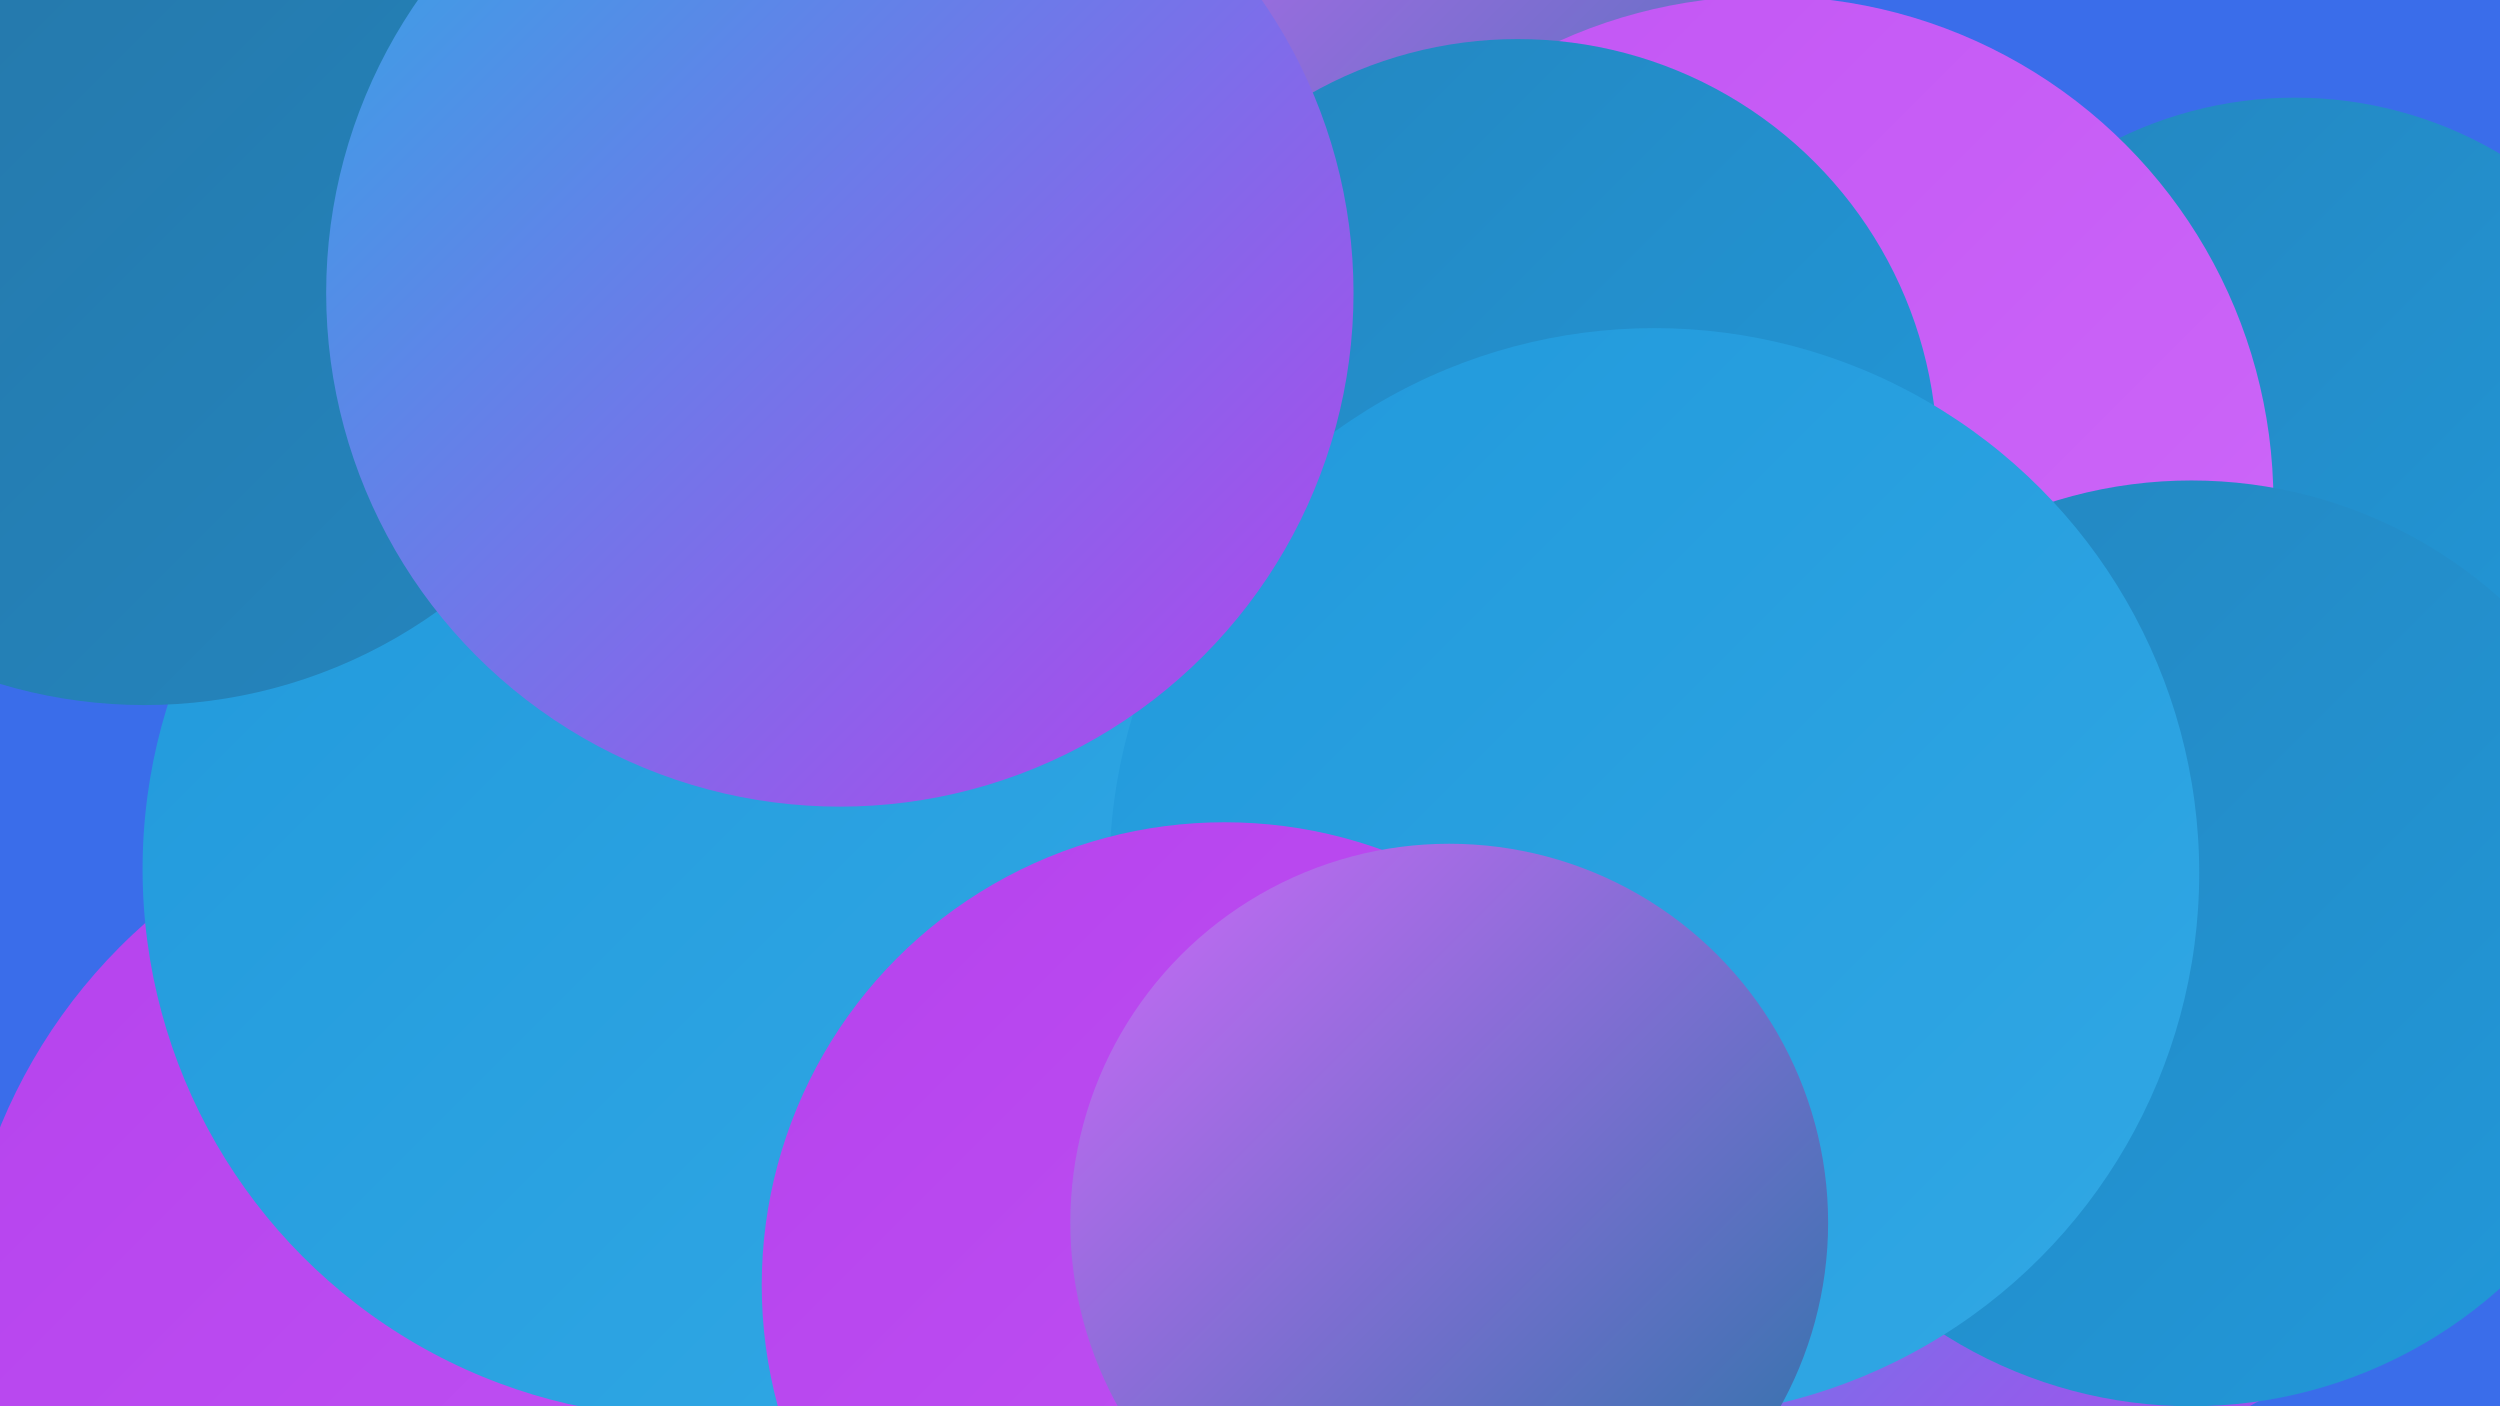 <?xml version="1.0" encoding="UTF-8"?><svg width="1280" height="720" xmlns="http://www.w3.org/2000/svg"><defs><linearGradient id="grad0" x1="0%" y1="0%" x2="100%" y2="100%"><stop offset="0%" style="stop-color:#2574a5;stop-opacity:1" /><stop offset="100%" style="stop-color:#2486bf;stop-opacity:1" /></linearGradient><linearGradient id="grad1" x1="0%" y1="0%" x2="100%" y2="100%"><stop offset="0%" style="stop-color:#2486bf;stop-opacity:1" /><stop offset="100%" style="stop-color:#2199db;stop-opacity:1" /></linearGradient><linearGradient id="grad2" x1="0%" y1="0%" x2="100%" y2="100%"><stop offset="0%" style="stop-color:#2199db;stop-opacity:1" /><stop offset="100%" style="stop-color:#31a8e5;stop-opacity:1" /></linearGradient><linearGradient id="grad3" x1="0%" y1="0%" x2="100%" y2="100%"><stop offset="0%" style="stop-color:#31a8e5;stop-opacity:1" /><stop offset="100%" style="stop-color:#b542ed;stop-opacity:1" /></linearGradient><linearGradient id="grad4" x1="0%" y1="0%" x2="100%" y2="100%"><stop offset="0%" style="stop-color:#b542ed;stop-opacity:1" /><stop offset="100%" style="stop-color:#c255f4;stop-opacity:1" /></linearGradient><linearGradient id="grad5" x1="0%" y1="0%" x2="100%" y2="100%"><stop offset="0%" style="stop-color:#c255f4;stop-opacity:1" /><stop offset="100%" style="stop-color:#ce69f9;stop-opacity:1" /></linearGradient><linearGradient id="grad6" x1="0%" y1="0%" x2="100%" y2="100%"><stop offset="0%" style="stop-color:#ce69f9;stop-opacity:1" /><stop offset="100%" style="stop-color:#2574a5;stop-opacity:1" /></linearGradient></defs><rect width="1280" height="720" fill="#3a6dea" /><circle cx="766" cy="627" r="236" fill="url(#grad6)" /><circle cx="484" cy="452" r="218" fill="url(#grad2)" /><circle cx="1175" cy="256" r="206" fill="url(#grad1)" /><circle cx="1025" cy="485" r="267" fill="url(#grad3)" /><circle cx="323" cy="619" r="241" fill="url(#grad1)" /><circle cx="261" cy="684" r="282" fill="url(#grad4)" /><circle cx="668" cy="566" r="220" fill="url(#grad5)" /><circle cx="694" cy="119" r="250" fill="url(#grad6)" /><circle cx="905" cy="257" r="259" fill="url(#grad5)" /><circle cx="264" cy="81" r="262" fill="url(#grad3)" /><circle cx="592" cy="363" r="228" fill="url(#grad1)" /><circle cx="777" cy="235" r="215" fill="url(#grad1)" /><circle cx="341" cy="198" r="279" fill="url(#grad0)" /><circle cx="1122" cy="483" r="237" fill="url(#grad1)" /><circle cx="354" cy="445" r="281" fill="url(#grad2)" /><circle cx="74" cy="103" r="258" fill="url(#grad0)" /><circle cx="847" cy="447" r="279" fill="url(#grad2)" /><circle cx="627" cy="658" r="237" fill="url(#grad4)" /><circle cx="742" cy="626" r="194" fill="url(#grad6)" /><circle cx="430" cy="150" r="263" fill="url(#grad3)" /></svg>